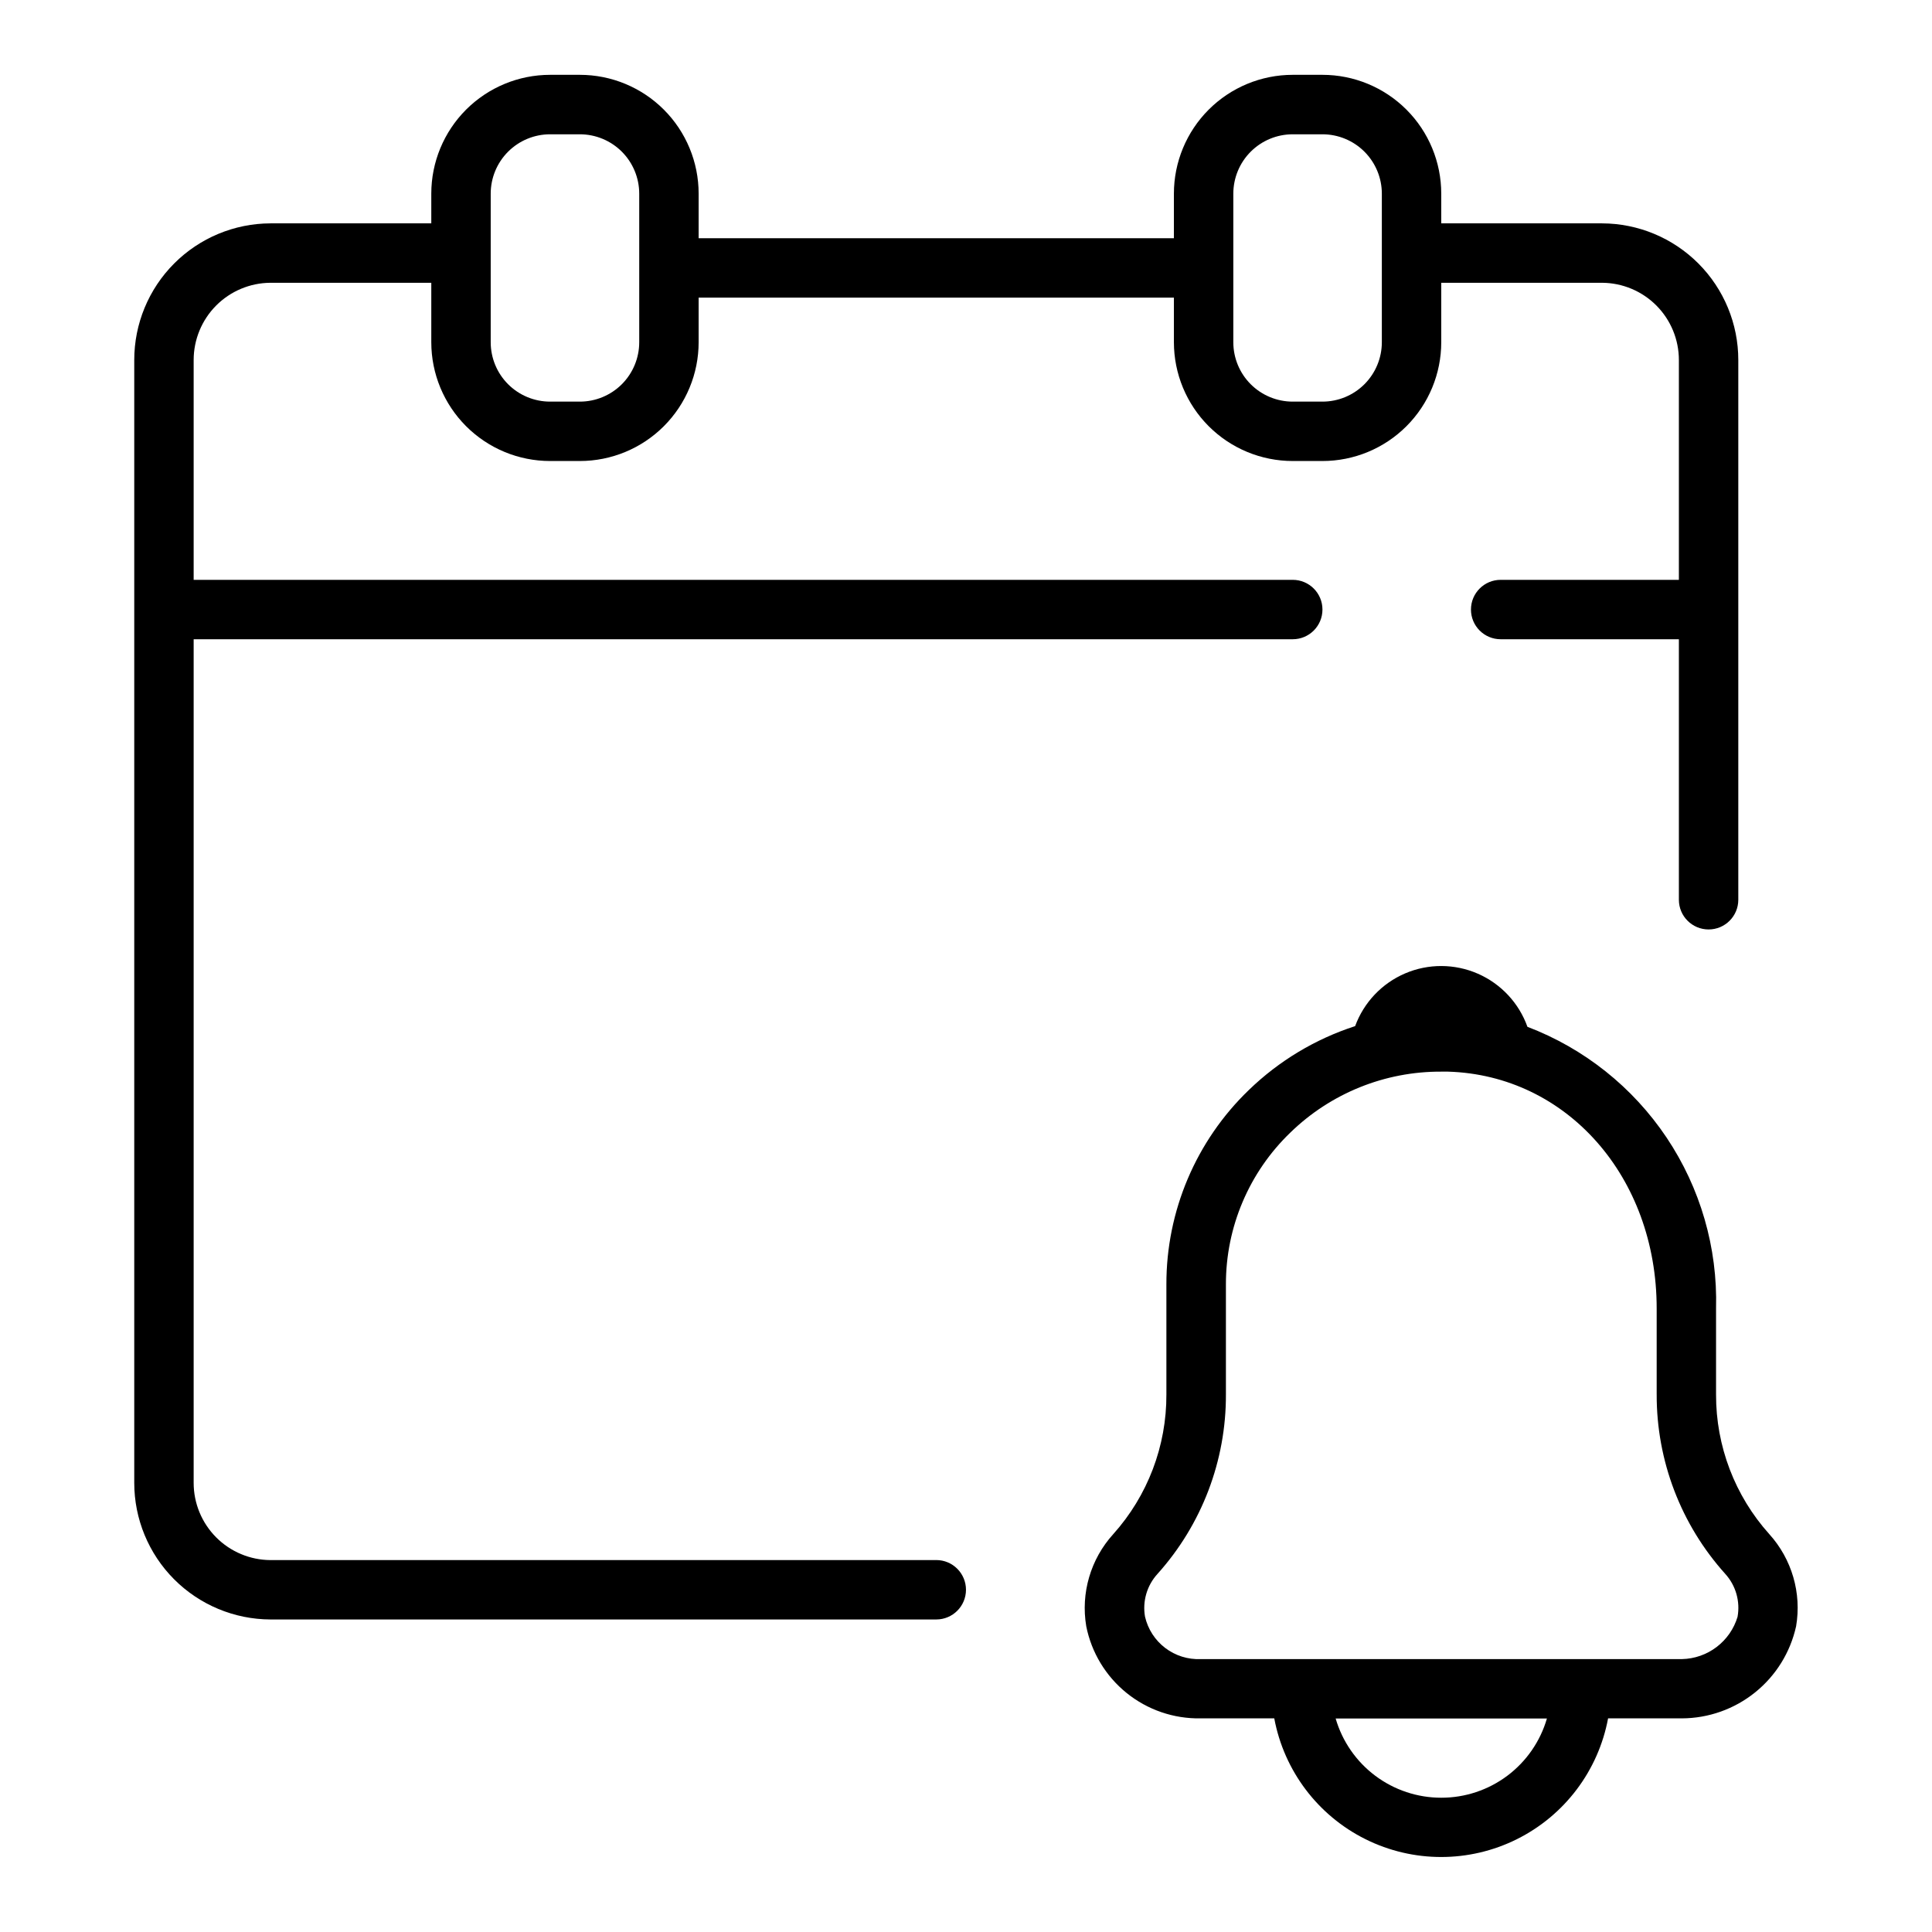 <?xml version="1.0" encoding="UTF-8"?>
<!-- Uploaded to: ICON Repo, www.svgrepo.com, Generator: ICON Repo Mixer Tools -->
<svg fill="#000000" width="800px" height="800px" version="1.1" viewBox="144 144 512 512" xmlns="http://www.w3.org/2000/svg">
 <g>
  <path d="m612.88 550.56c-9.125-10.16-14.152-23.344-14.109-37v-22.805c0.43-16.086-4.152-31.91-13.105-45.281-8.957-13.371-21.844-23.629-36.879-29.359-2.254-6.305-7.012-11.398-13.145-14.078-6.137-2.68-13.105-2.707-19.262-0.078-6.152 2.633-10.949 7.688-13.254 13.973-10.555 3.418-20.184 9.207-28.156 16.918-14.012 13.484-21.91 32.109-21.863 51.555v29.125c0.059 13.672-4.965 26.875-14.098 37.047-5.992 6.613-8.625 15.605-7.141 24.402 1.387 6.973 5.176 13.23 10.711 17.691 5.531 4.461 12.453 6.836 19.559 6.715h19.555c2.59 13.871 11.539 25.73 24.172 32.02 12.633 6.293 27.488 6.293 40.121 0 12.633-6.289 21.582-18.148 24.172-32.02h19.562c7.066-0.027 13.914-2.457 19.414-6.894 5.504-4.434 9.328-10.609 10.852-17.512 1.5-8.797-1.121-17.797-7.106-24.418zm-86.926 69.855c-6.309 0.008-12.449-2.039-17.5-5.824-5.047-3.785-8.73-9.109-10.492-15.168h55.988c-1.762 6.059-5.445 11.383-10.492 15.168-5.051 3.785-11.191 5.832-17.504 5.824zm78.523-47.965c-0.953 3.195-2.898 6-5.551 8.02-2.652 2.016-5.875 3.141-9.207 3.207h-127.53c-3.383 0.141-6.707-0.902-9.398-2.953-2.695-2.051-4.586-4.981-5.348-8.281-0.715-4.082 0.5-8.262 3.293-11.328 11.746-13.062 18.215-30.031 18.145-47.602v-29.125c-0.031-15.188 6.141-29.73 17.09-40.258 10.695-10.41 25.055-16.207 39.98-16.137h1.785c31.488 0.938 55.301 27.906 55.301 62.738v22.781h0.004c-0.059 17.57 6.418 34.531 18.176 47.586 2.789 3.074 3.992 7.269 3.258 11.352z"/>
  <path d="m392.12 557.44h-176.44c-5.41-0.027-10.586-2.195-14.402-6.031-3.812-3.836-5.957-9.023-5.957-14.434v-223.57h291.27c4.348 0 7.871-3.523 7.871-7.871s-3.523-7.871-7.871-7.871h-291.27v-58.254c0-5.41 2.144-10.598 5.957-14.434 3.816-3.836 8.992-6.004 14.402-6.035h42.617v15.746c0 8.352 3.32 16.359 9.223 22.266 5.906 5.902 13.914 9.223 22.266 9.223h7.875c8.348 0 16.359-3.32 22.262-9.223 5.906-5.906 9.223-13.914 9.223-22.266v-11.809h125.95v11.809c0 8.352 3.32 16.359 9.223 22.266 5.906 5.902 13.914 9.223 22.266 9.223h7.871c8.352 0 16.363-3.32 22.266-9.223 5.906-5.906 9.223-13.914 9.223-22.266v-15.746h42.621c5.41 0.031 10.586 2.199 14.402 6.035 3.812 3.836 5.953 9.023 5.953 14.434v58.254h-47.23c-4.348 0-7.871 3.523-7.871 7.871s3.523 7.871 7.871 7.871h47.23v69.039c0 4.348 3.527 7.871 7.875 7.871 4.348 0 7.871-3.523 7.871-7.871v-143.04c0-9.586-3.801-18.781-10.566-25.566-6.769-6.789-15.949-10.617-25.535-10.645h-42.621v-7.875c0-8.348-3.316-16.359-9.223-22.266-5.902-5.902-13.914-9.223-22.266-9.223h-7.871c-8.352 0-16.359 3.32-22.266 9.223-5.902 5.906-9.223 13.918-9.223 22.266v11.809h-125.95v-11.809c0-8.348-3.316-16.359-9.223-22.266-5.902-5.902-13.914-9.223-22.262-9.223h-7.875c-8.352 0-16.359 3.32-22.266 9.223-5.902 5.906-9.223 13.918-9.223 22.266v7.875h-42.617c-9.586 0.027-18.766 3.856-25.535 10.645-6.766 6.785-10.566 15.98-10.566 25.566v297.56c0 9.582 3.801 18.777 10.566 25.566 6.769 6.785 15.949 10.613 25.535 10.645h176.44c4.348 0 7.875-3.523 7.875-7.871s-3.527-7.875-7.875-7.875zm78.723-362.11c0-4.176 1.656-8.18 4.609-11.133 2.953-2.949 6.957-4.609 11.133-4.609h7.871c4.176 0 8.184 1.66 11.133 4.609 2.953 2.953 4.613 6.957 4.613 11.133v39.363c0 4.176-1.66 8.18-4.613 11.133-2.949 2.949-6.957 4.609-11.133 4.609h-7.871c-4.176 0-8.18-1.66-11.133-4.609-2.953-2.953-4.609-6.957-4.609-11.133zm-196.8 0c0-4.176 1.656-8.18 4.609-11.133 2.953-2.949 6.957-4.609 11.133-4.609h7.875c4.172 0 8.18 1.66 11.133 4.609 2.949 2.953 4.609 6.957 4.609 11.133v39.363c0 4.176-1.66 8.18-4.609 11.133-2.953 2.949-6.961 4.609-11.133 4.609h-7.875c-4.176 0-8.18-1.66-11.133-4.609-2.953-2.953-4.609-6.957-4.609-11.133z"/>
 </g>
</svg>